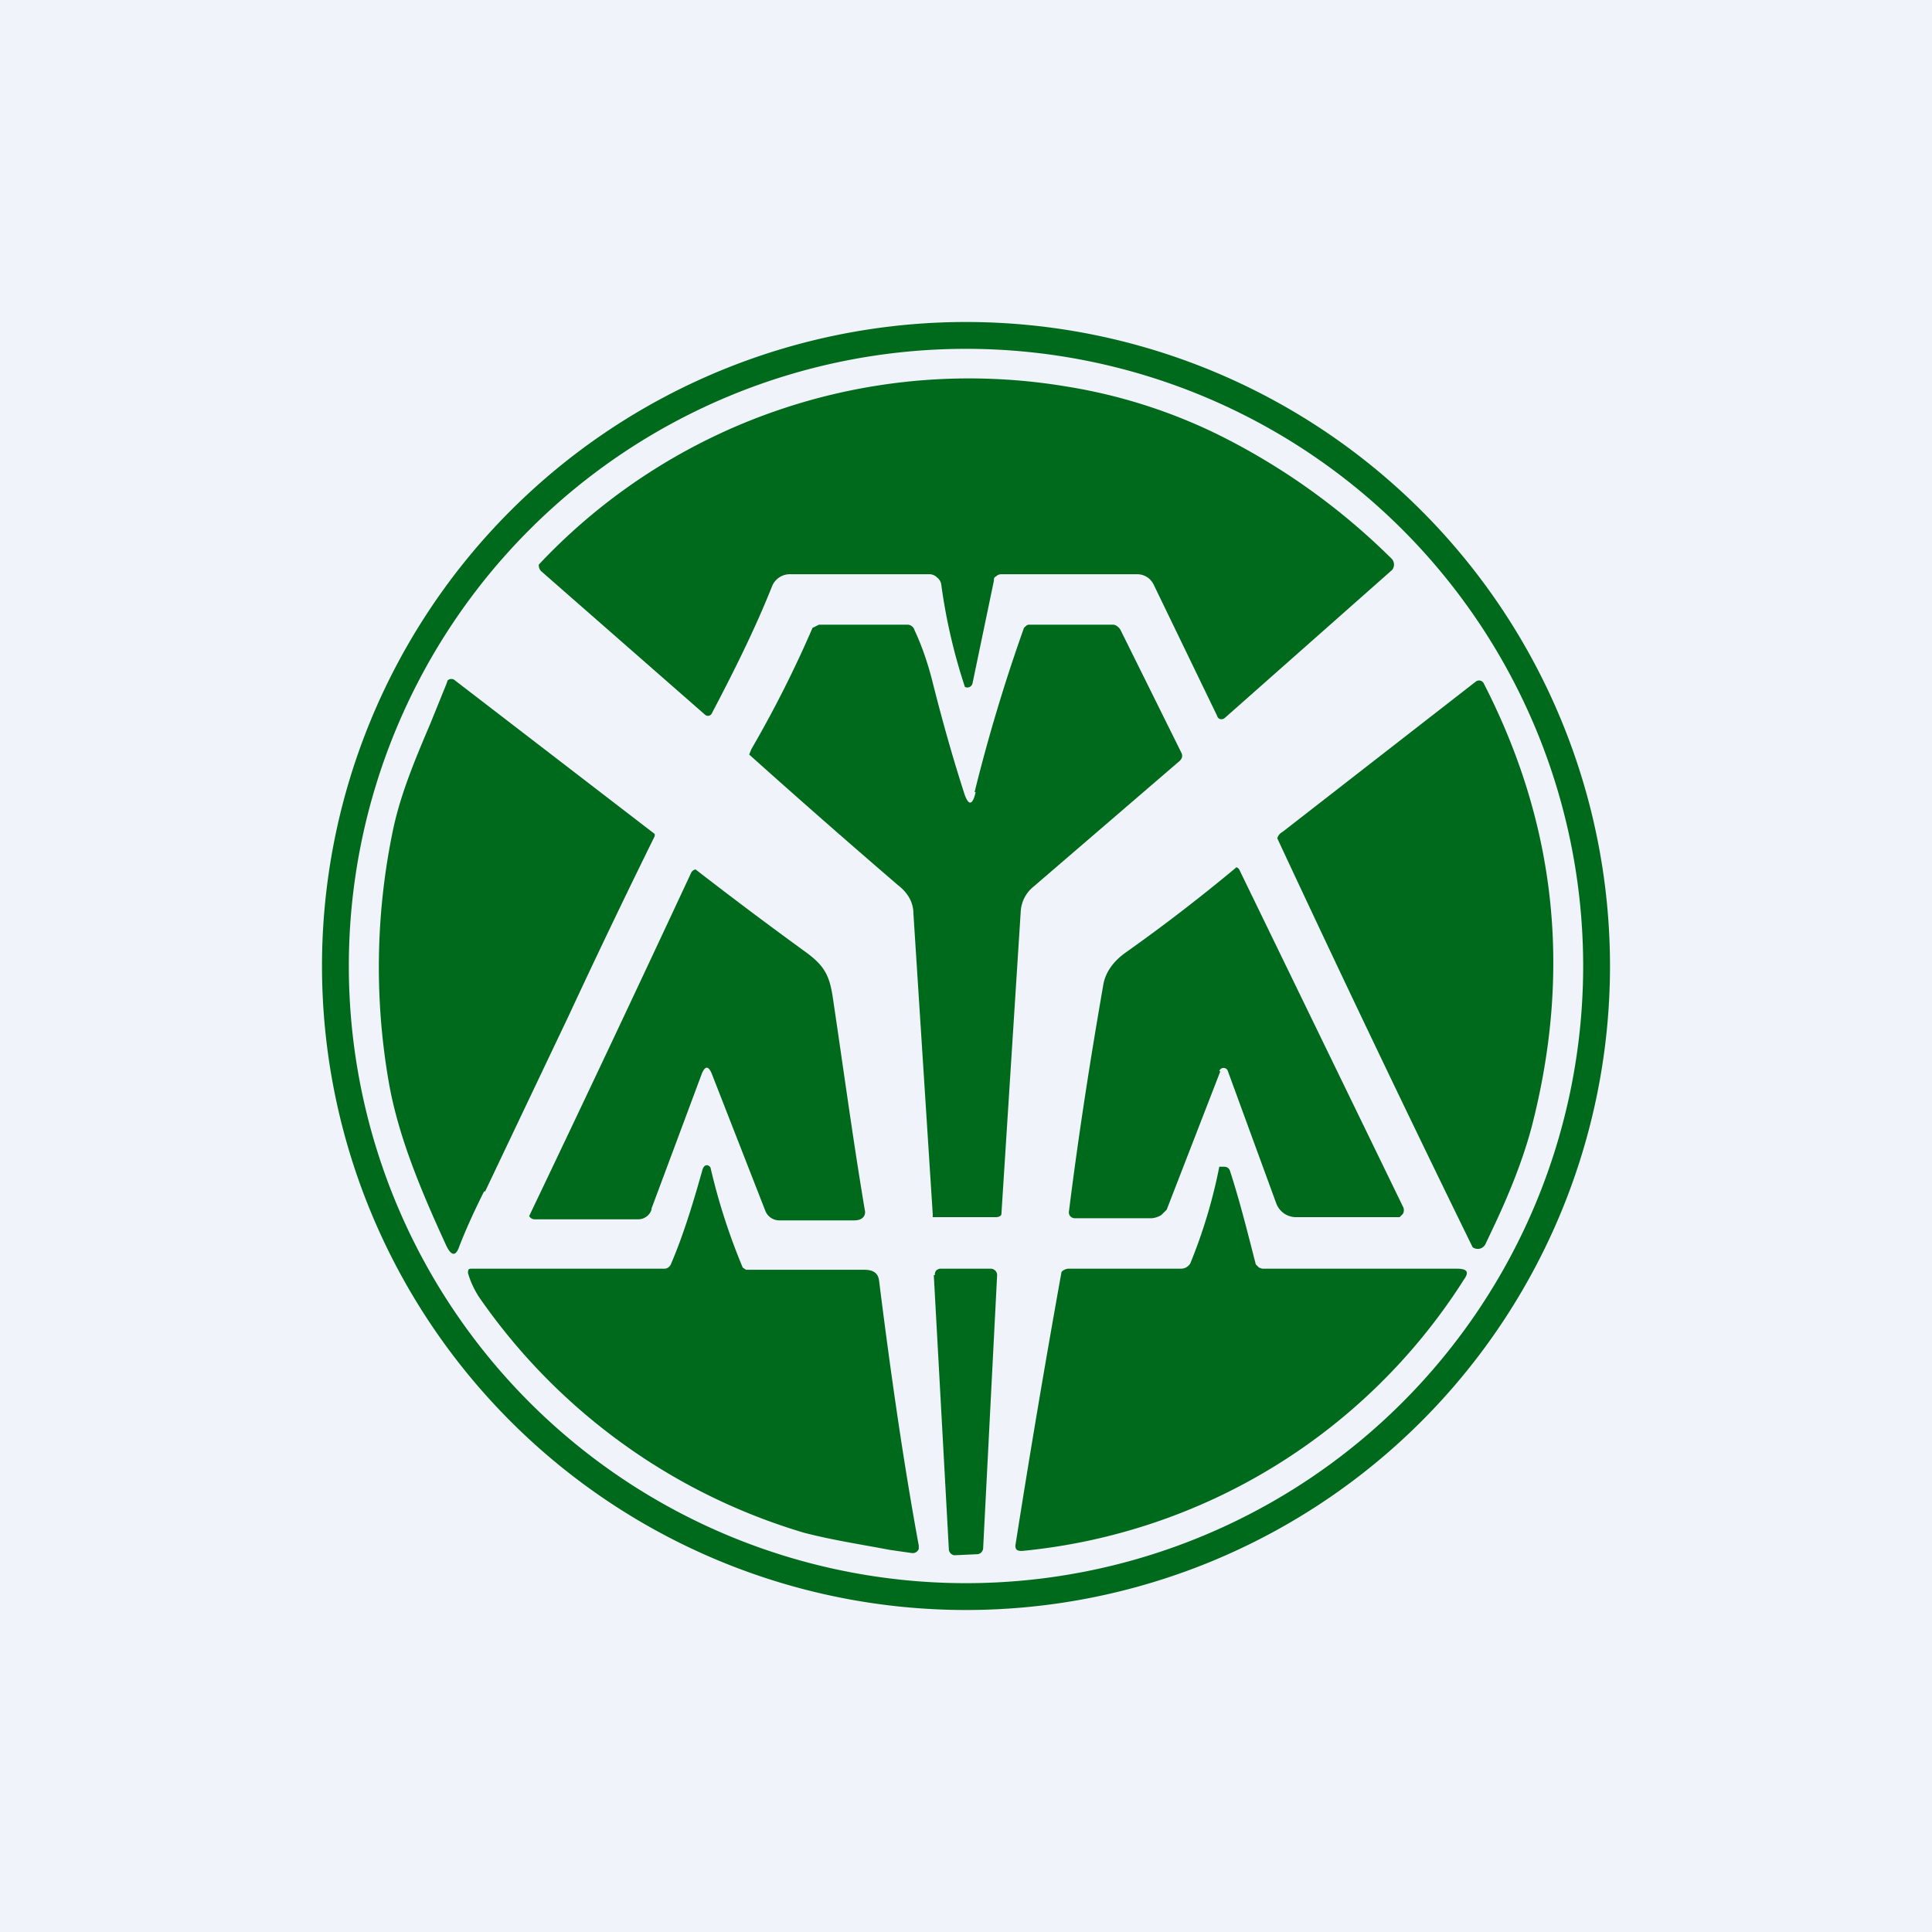 <!-- by TradingView --><svg width="18" height="18" viewBox="0 0 18 18" xmlns="http://www.w3.org/2000/svg"><path fill="#F0F3FA" d="M0 0h18v18H0z"/><path fill-rule="evenodd" d="M15 9A6 6 0 1 1 3 9a6 6 0 0 1 12 0Zm-.25 0a5.75 5.75 0 1 1-11.5 0 5.75 5.75 0 0 1 11.5 0ZM8.73 5.38a.1.1 0 0 1 .04.07 5.29 5.29 0 0 0 .22.95.05.05 0 0 0 .07-.03l.2-.96c0-.02 0-.03.02-.04a.07.07 0 0 1 .05-.02h1.26a.17.17 0 0 1 .16.1l.59 1.22a.04.04 0 0 0 .03.03.05.05 0 0 0 .04-.01l1.56-1.38a.08.08 0 0 0 0-.1 6.2 6.2 0 0 0-1.64-1.17 5 5 0 0 0-1.4-.44 5.5 5.5 0 0 0-4.91 1.66.08.08 0 0 0 .02.06l1.53 1.34a.04.04 0 0 0 .06-.01c.21-.4.4-.78.56-1.18a.18.18 0 0 1 .18-.12h1.29a.1.1 0 0 1 .07.03Zm.35 2a16.02 16.02 0 0 1 .46-1.53c.02-.02.03-.03.05-.03h.78c.03 0 .06.03.07.05l.57 1.15c.01.03 0 .05-.02.07L9.63 8.26a.32.32 0 0 0-.12.23l-.18 2.82c0 .02-.03.03-.05.03h-.59v-.03l-.18-2.8c0-.1-.05-.19-.14-.26a88.45 88.45 0 0 1-1.39-1.22L7 6.98a10.65 10.65 0 0 0 .57-1.13l.06-.03h.83a.07.07 0 0 1 .06.05c.07.15.12.3.16.45.1.4.2.75.3 1.06.04.13.08.13.11 0ZM4.52 11.1l.78-1.64a81.08 81.08 0 0 1 .8-1.67v-.02L4.24 6.34a.05.05 0 0 0-.07 0l-.01.03-.15.37c-.14.33-.28.66-.35 1a6.26 6.26 0 0 0-.04 2.33c.09.53.32 1.06.54 1.54.05.1.09.09.12 0 .07-.18.15-.35.23-.51Zm9.75-.6c-.08.3-.2.6-.34.9l-.09.19a.08.08 0 0 1-.12.03 223.04 223.04 0 0 1-1.82-3.81.1.1 0 0 1 .05-.06l1.8-1.4a.05.05 0 0 1 .03-.01.05.05 0 0 1 .04.02c.67 1.3.83 2.67.45 4.14Zm-8.2.76L6.54 10c.03-.07.06-.07.09 0l.5 1.28a.14.14 0 0 0 .13.09h.7c.05 0 .1-.02.1-.08-.11-.65-.2-1.32-.3-1.99-.03-.21-.08-.3-.24-.42a41.21 41.21 0 0 1-1.04-.78.06.06 0 0 0-.04.03 363.95 363.95 0 0 1-1.51 3.2.06.06 0 0 0 .05.03h.97a.13.13 0 0 0 .12-.09Zm5.3-1.28-.5 1.29-.05.05a.2.2 0 0 1-.09.03h-.72a.06.06 0 0 1-.04-.02.06.06 0 0 1-.01-.05c.09-.72.2-1.42.32-2.11.02-.11.09-.21.2-.29a16.52 16.52 0 0 0 1.04-.8.05.05 0 0 1 .03.03l1.52 3.13a.07.07 0 0 1 0 .07l-.03.03H12.08a.2.2 0 0 1-.11-.03.2.2 0 0 1-.08-.1l-.45-1.23a.04.04 0 0 0-.04-.03.04.04 0 0 0-.04.03Zm-4.82.9c-.09.32-.18.62-.3.9-.01.02-.03.04-.06.04H4.4c-.03 0-.04 0-.04.04.02.07.05.14.1.22a5.63 5.63 0 0 0 3.03 2.2c.27.07.54.11.8.16l.21.03a.06.06 0 0 0 .06-.04v-.03c-.14-.76-.26-1.59-.37-2.47-.01-.08-.07-.1-.14-.1h-1.1l-.03-.02a5.8 5.8 0 0 1-.3-.93c-.01-.02-.03-.03-.05-.02a.04.04 0 0 0-.02.03Zm5.15.9.03.03.03.01h1.81c.1 0 .12.03.07.1a5.5 5.5 0 0 1-4.12 2.53c-.04 0-.06-.01-.06-.05a116.58 116.58 0 0 1 .43-2.55.1.1 0 0 1 .06-.03H11a.1.1 0 0 0 .09-.05 4.86 4.86 0 0 0 .27-.9h.04c.03 0 .05.01.06.04.1.31.17.6.24.87Zm-3 .1.14 2.55a.06.06 0 0 0 .05.06l.22-.01a.06.06 0 0 0 .05-.06l.13-2.54a.06.06 0 0 0-.06-.06h-.47a.06.06 0 0 0-.04.02.06.06 0 0 0-.01.04Z" fill="#006A1C"/></svg>